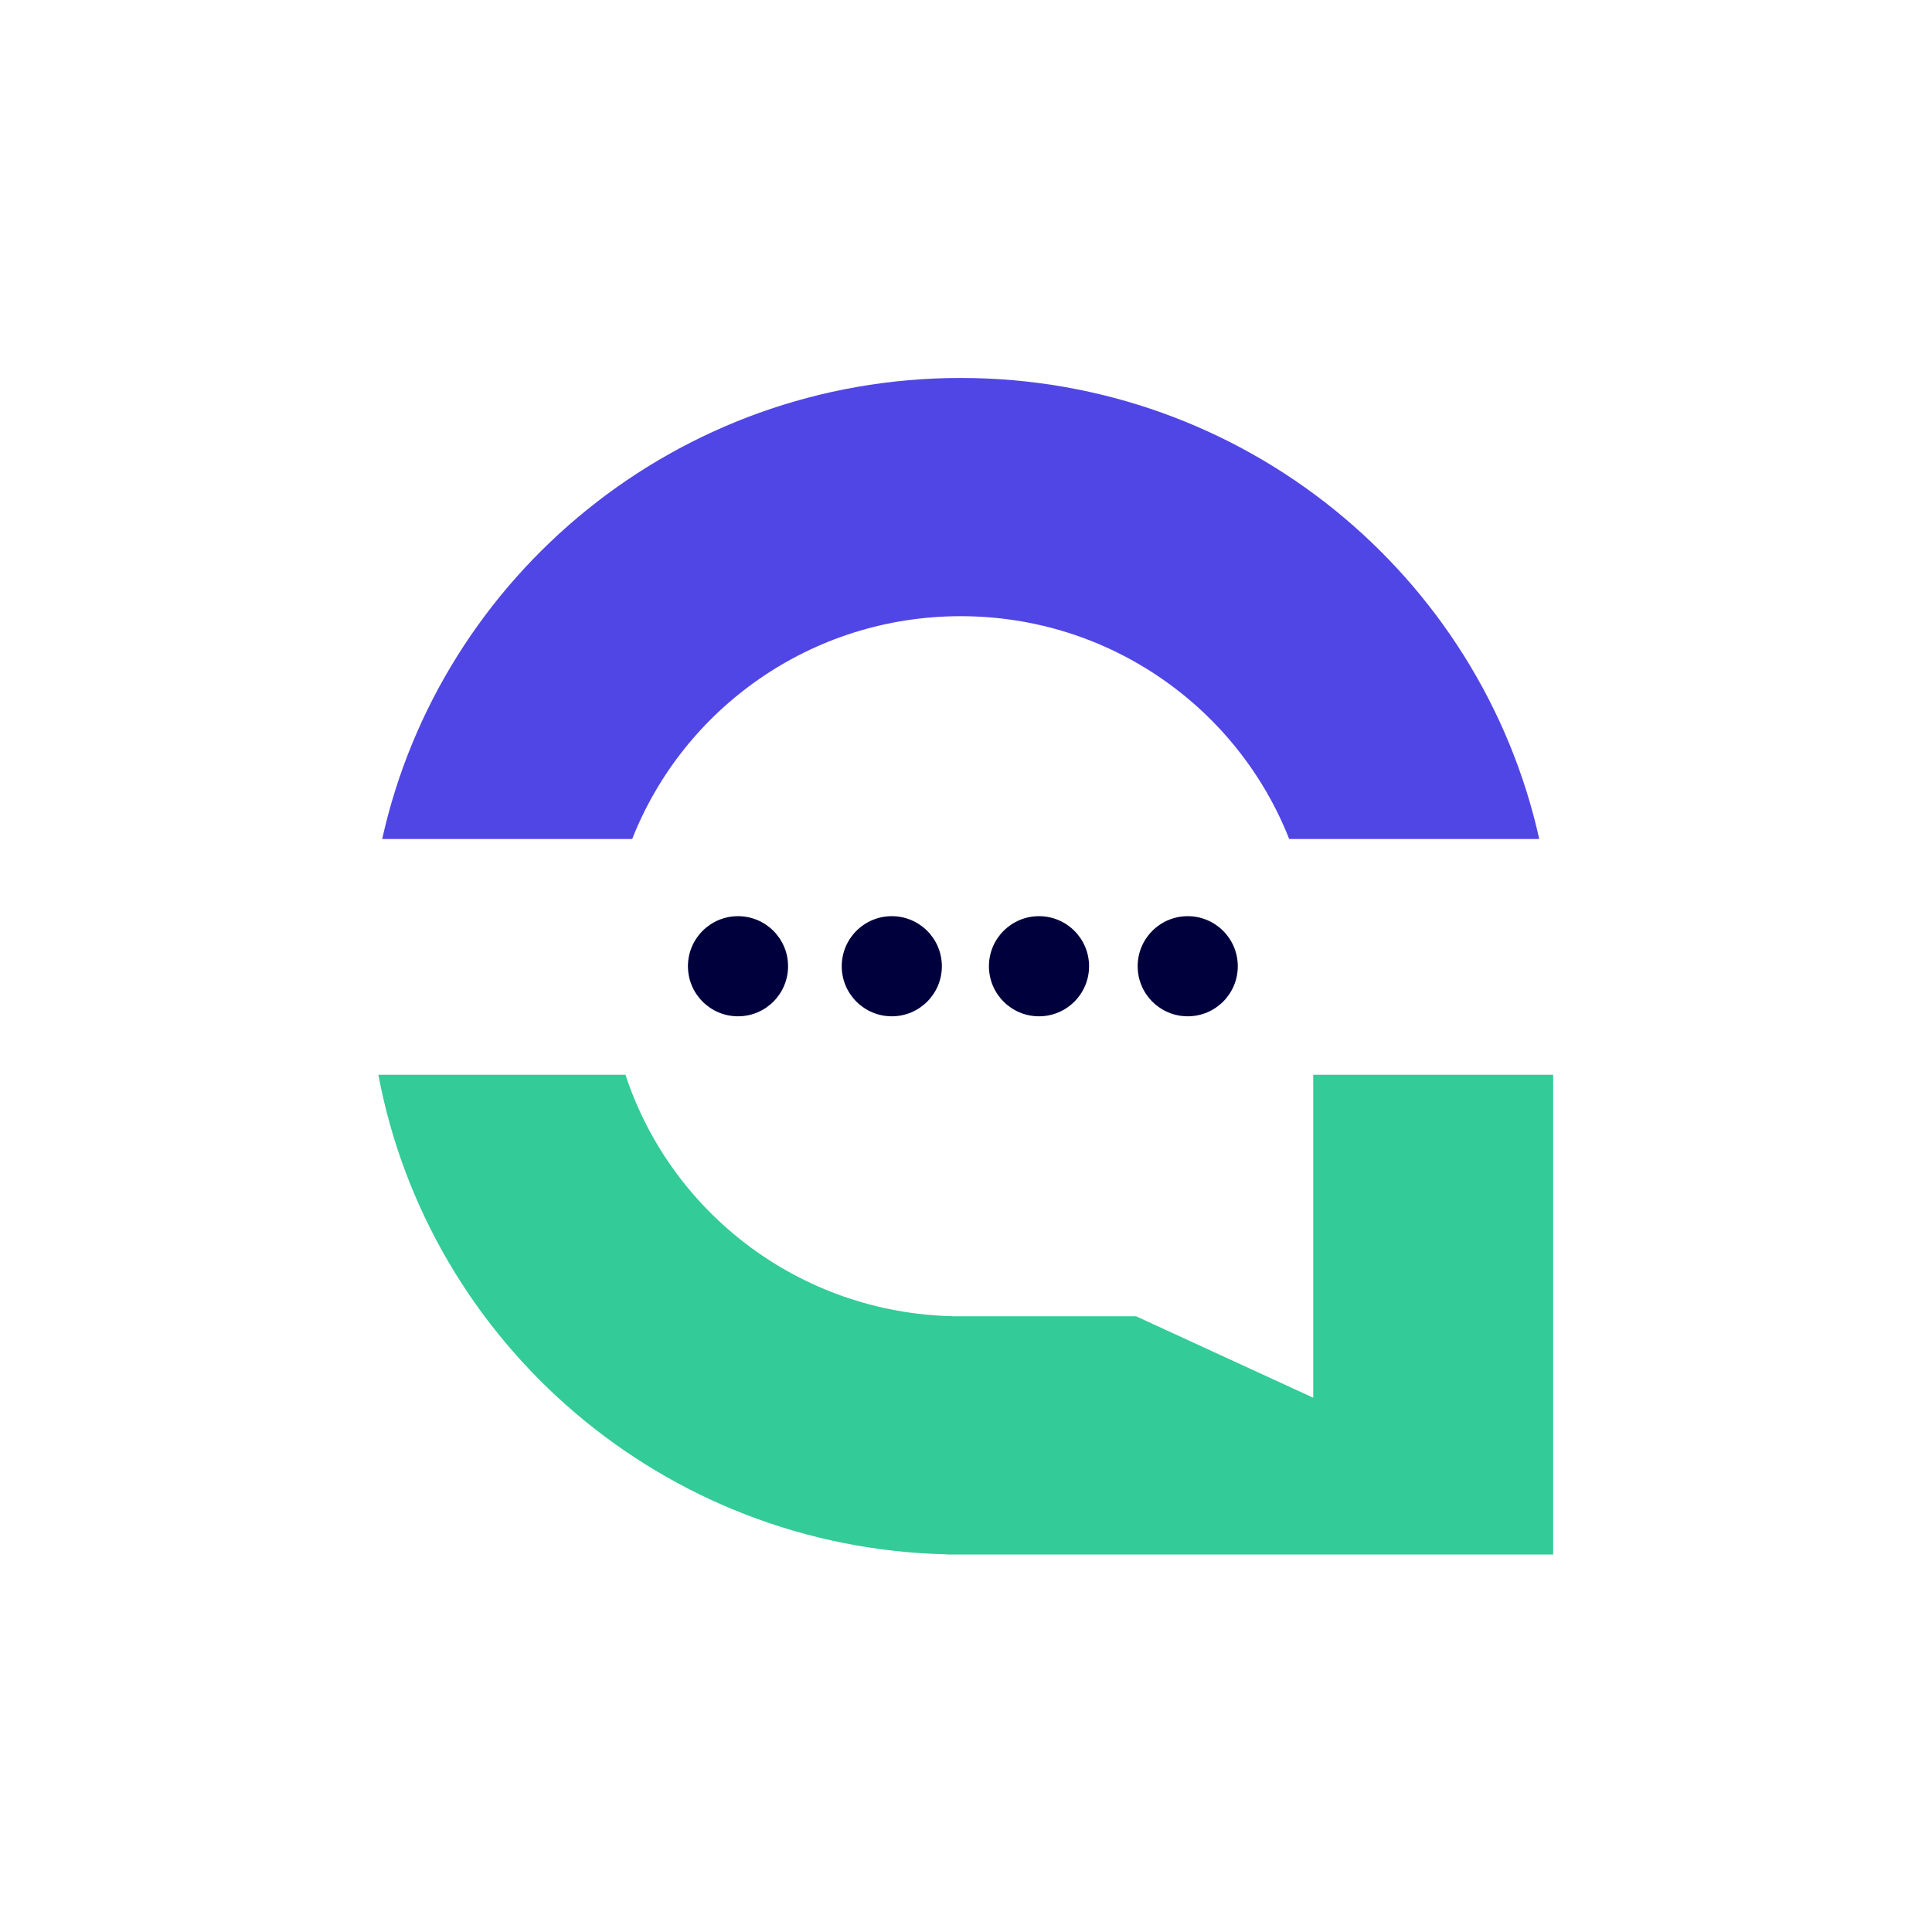 <?xml version="1.0" encoding="UTF-8" standalone="no"?>
<!-- Created with Inkscape (http://www.inkscape.org/) -->

<svg
   version="1.1"
   id="svg2"
   width="1333.333"
   height="1333.333"
   viewBox="0 0 1333.333 1333.333"
   sodipodi:docname="LiteChat_27032025_pr3b Final.ai"
   xmlns:inkscape="http://www.inkscape.org/namespaces/inkscape"
   xmlns:sodipodi="http://sodipodi.sourceforge.net/DTD/sodipodi-0.dtd"
   xmlns="http://www.w3.org/2000/svg"
   xmlns:svg="http://www.w3.org/2000/svg">
  <defs
     id="defs6">
    <clipPath
       clipPathUnits="userSpaceOnUse"
       id="clipPath16">
      <path
         d="M 0,1000 H 1000 V 0 H 0 Z"
         id="path14" />
    </clipPath>
  </defs>
  <sodipodi:namedview
     id="namedview4"
     pagecolor="#ffffff"
     bordercolor="#000000"
     borderopacity="0.25"
     inkscape:showpageshadow="2"
     inkscape:pageopacity="0.0"
     inkscape:pagecheckerboard="0"
     inkscape:deskcolor="#d1d1d1" />
  <g
     id="g8"
     inkscape:groupmode="layer"
     inkscape:label="LiteChat_27032025_pr3b Final"
     transform="matrix(1.333,0,0,-1.333,0,1333.333)">
    <g
       id="g10">
      <g
         id="g12"
         clip-path="url(#clipPath16)">
        <g
           id="g18"
           transform="translate(327.303,565.862)">
          <path
             d="M 0,0 C 26.54,67.524 92.682,115.367 170.083,115.367 247.481,115.367 313.61,67.523 340.149,0 H 469.608 C 439.296,136.546 316.71,238.707 170.083,238.707 23.457,238.707 -99.119,136.543 -129.436,0 Z"
             style="fill:#5046e5;fill-opacity:1;fill-rule:nonzero;stroke:none"
             id="path20" />
        </g>
        <g
           id="g22"
           transform="translate(679.902,443.825)">
          <path
             d="m 0,0 v -167.226 l -91.718,42.173 h -95.01 V -125 c -79.212,1.781 -145.956,53.673 -169.356,125 H -484.02 c 26.133,-139.139 147.519,-245.001 294.426,-248.304 v -0.089 h 313.81 l 0,248.393 z"
             style="fill:#33cb98;fill-opacity:1;fill-rule:nonzero;stroke:none"
             id="path24" />
        </g>
        <g
           id="g26"
           transform="translate(356.165,500)">
          <path
             d="M 0,0 C 0,14.314 11.604,25.919 25.919,25.919 40.233,25.919 51.838,14.314 51.838,0 51.838,-14.315 40.233,-25.919 25.919,-25.919 11.604,-25.919 0,-14.315 0,0"
             style="fill:#00003d;fill-opacity:1;fill-rule:nonzero;stroke:none"
             id="path28" />
        </g>
        <g
           id="g30"
           transform="translate(435.79,500)">
          <path
             d="M 0,0 C 0,14.314 11.604,25.919 25.919,25.919 40.233,25.919 51.838,14.314 51.838,0 51.838,-14.315 40.233,-25.919 25.919,-25.919 11.604,-25.919 0,-14.315 0,0"
             style="fill:#00003d;fill-opacity:1;fill-rule:nonzero;stroke:none"
             id="path32" />
        </g>
        <g
           id="g34"
           transform="translate(512,500)">
          <path
             d="M 0,0 C 0,14.314 11.604,25.919 25.918,25.919 40.233,25.919 51.837,14.314 51.837,0 51.837,-14.315 40.233,-25.919 25.918,-25.919 11.604,-25.919 0,-14.315 0,0"
             style="fill:#00003d;fill-opacity:1;fill-rule:nonzero;stroke:none"
             id="path36" />
        </g>
        <g
           id="g38"
           transform="translate(588.999,500)">
          <path
             d="M 0,0 C 0,14.314 11.604,25.919 25.918,25.919 40.233,25.919 51.837,14.314 51.837,0 51.837,-14.315 40.233,-25.919 25.918,-25.919 11.604,-25.919 0,-14.315 0,0"
             style="fill:#00003d;fill-opacity:1;fill-rule:nonzero;stroke:none"
             id="path40" />
        </g>
      </g>
    </g>
  </g>
</svg>
